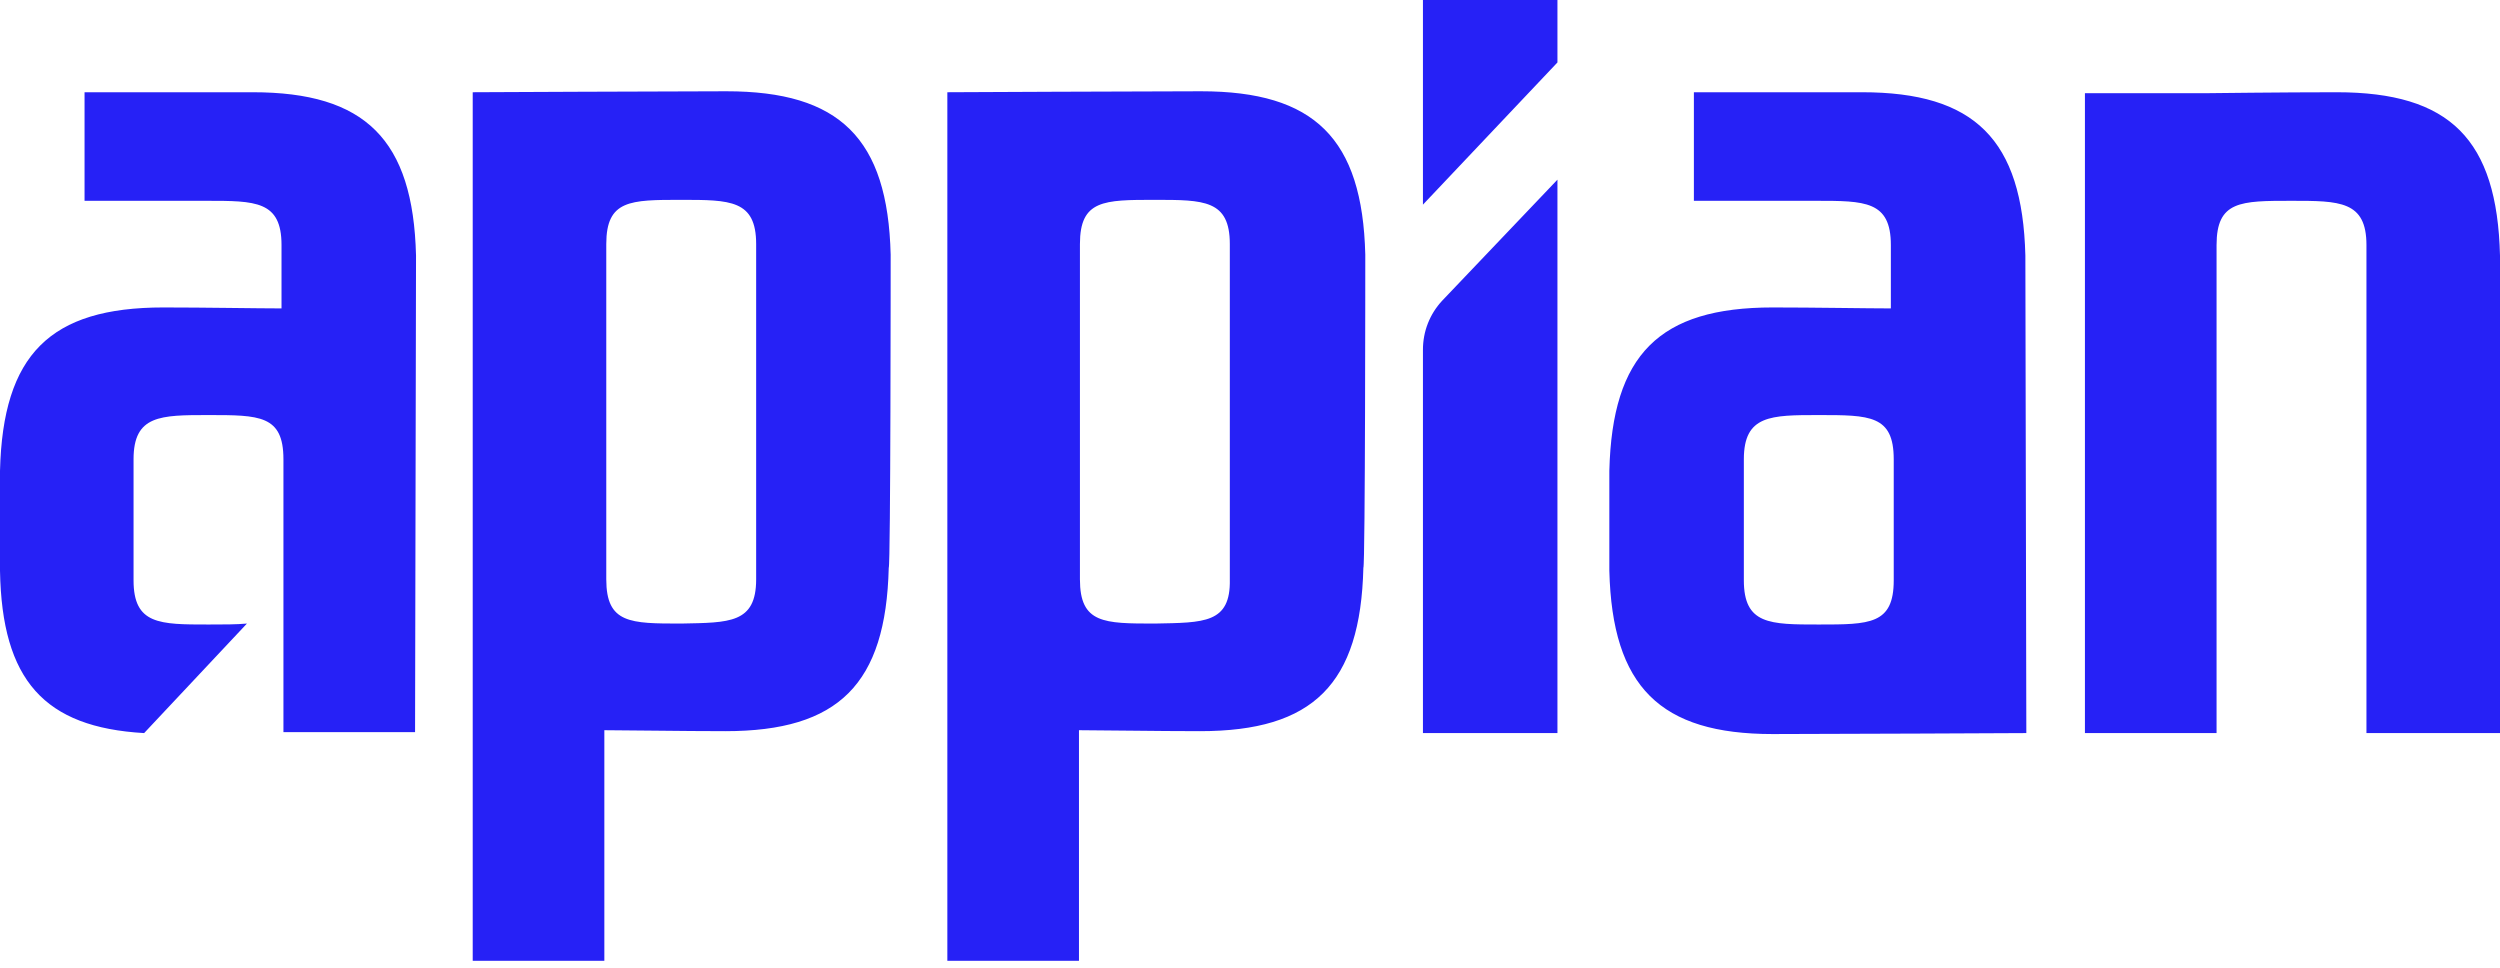 <svg width="328" height="127" viewBox="0 0 328 127" fill="none" xmlns="http://www.w3.org/2000/svg">
<path d="M95.299 11.975C110.174 11.975 116.477 18.152 116.855 33.404C116.855 33.782 116.855 74.222 116.603 74.499C116.225 89.752 110.048 95.929 95.173 95.929C89.627 95.929 82.063 95.803 79.29 95.803V126.057H62.02V12.102C62.02 12.102 88.366 11.975 95.299 11.975ZM157.571 11.975C172.445 11.975 178.748 18.152 179.126 33.404C179.126 33.782 179.126 74.213 178.875 74.499C178.496 89.752 172.319 95.929 157.445 95.929C151.898 95.929 144.334 95.803 141.561 95.803V126.057H124.292V12.102C124.306 12.101 150.64 11.975 157.571 11.975ZM244.298 12.102C259.047 12.102 265.35 18.279 265.728 33.531L265.854 96.181C265.854 96.181 239.508 96.308 232.575 96.308C217.826 96.308 211.523 90.13 211.145 74.878V61.768C211.523 46.515 217.7 40.338 232.575 40.338C237.869 40.338 245.054 40.464 248.08 40.464V32.145C248.08 26.346 244.676 26.346 238.248 26.346C237.491 26.346 238.499 26.346 222.238 26.346V12.102H244.298ZM33.153 12.102C47.901 12.102 54.204 18.278 54.583 33.531L54.456 96.055C54.456 96.055 37.822 96.055 37.187 96.055V60.255C37.187 54.456 34.035 54.456 27.354 54.456C21.051 54.456 17.522 54.456 17.522 60.255V76.138C17.522 81.936 20.925 81.936 27.354 81.936C29.371 81.936 31.01 81.937 32.397 81.811L18.909 96.181C5.799 95.424 0.252 89.248 -0 74.878V61.768C0.378 46.515 6.555 40.338 21.429 40.338C26.724 40.338 33.91 40.464 36.935 40.464V32.145C36.935 26.346 33.531 26.346 27.102 26.346H11.093V12.102H33.153ZM204.337 96.181H186.69V45.885C186.69 43.49 187.572 41.22 189.21 39.455L204.337 23.572V96.181ZM306.57 12.102C321.445 12.102 327.621 18.278 328 33.531V96.181H310.478V32.145C310.478 26.346 306.948 26.346 300.645 26.346C293.964 26.346 290.813 26.346 290.813 32.145V96.181H273.543V12.227H289.552C289.552 12.227 299.637 12.102 306.57 12.102ZM238.625 54.456C232.323 54.456 228.793 54.456 228.793 60.255V76.138C228.793 81.936 232.197 81.936 238.625 81.936C245.306 81.936 248.458 81.936 248.458 76.138V60.255C248.457 54.456 245.306 54.456 238.625 54.456ZM89.374 26.22C82.694 26.22 79.543 26.22 79.543 32.019V76.012C79.543 81.81 82.694 81.811 89.374 81.811C95.677 81.684 99.207 81.81 99.207 76.012V32.019C99.207 26.22 95.803 26.22 89.374 26.22ZM151.52 26.22C144.839 26.22 141.687 26.22 141.687 32.019V76.012C141.687 81.81 144.839 81.811 151.52 81.811C157.949 81.684 161.478 81.81 161.352 76.012V32.019C161.352 26.22 157.949 26.22 151.52 26.22ZM204.337 8.193L186.69 26.85V0H204.337V8.193Z" fill="#2621F6"/>
</svg>
